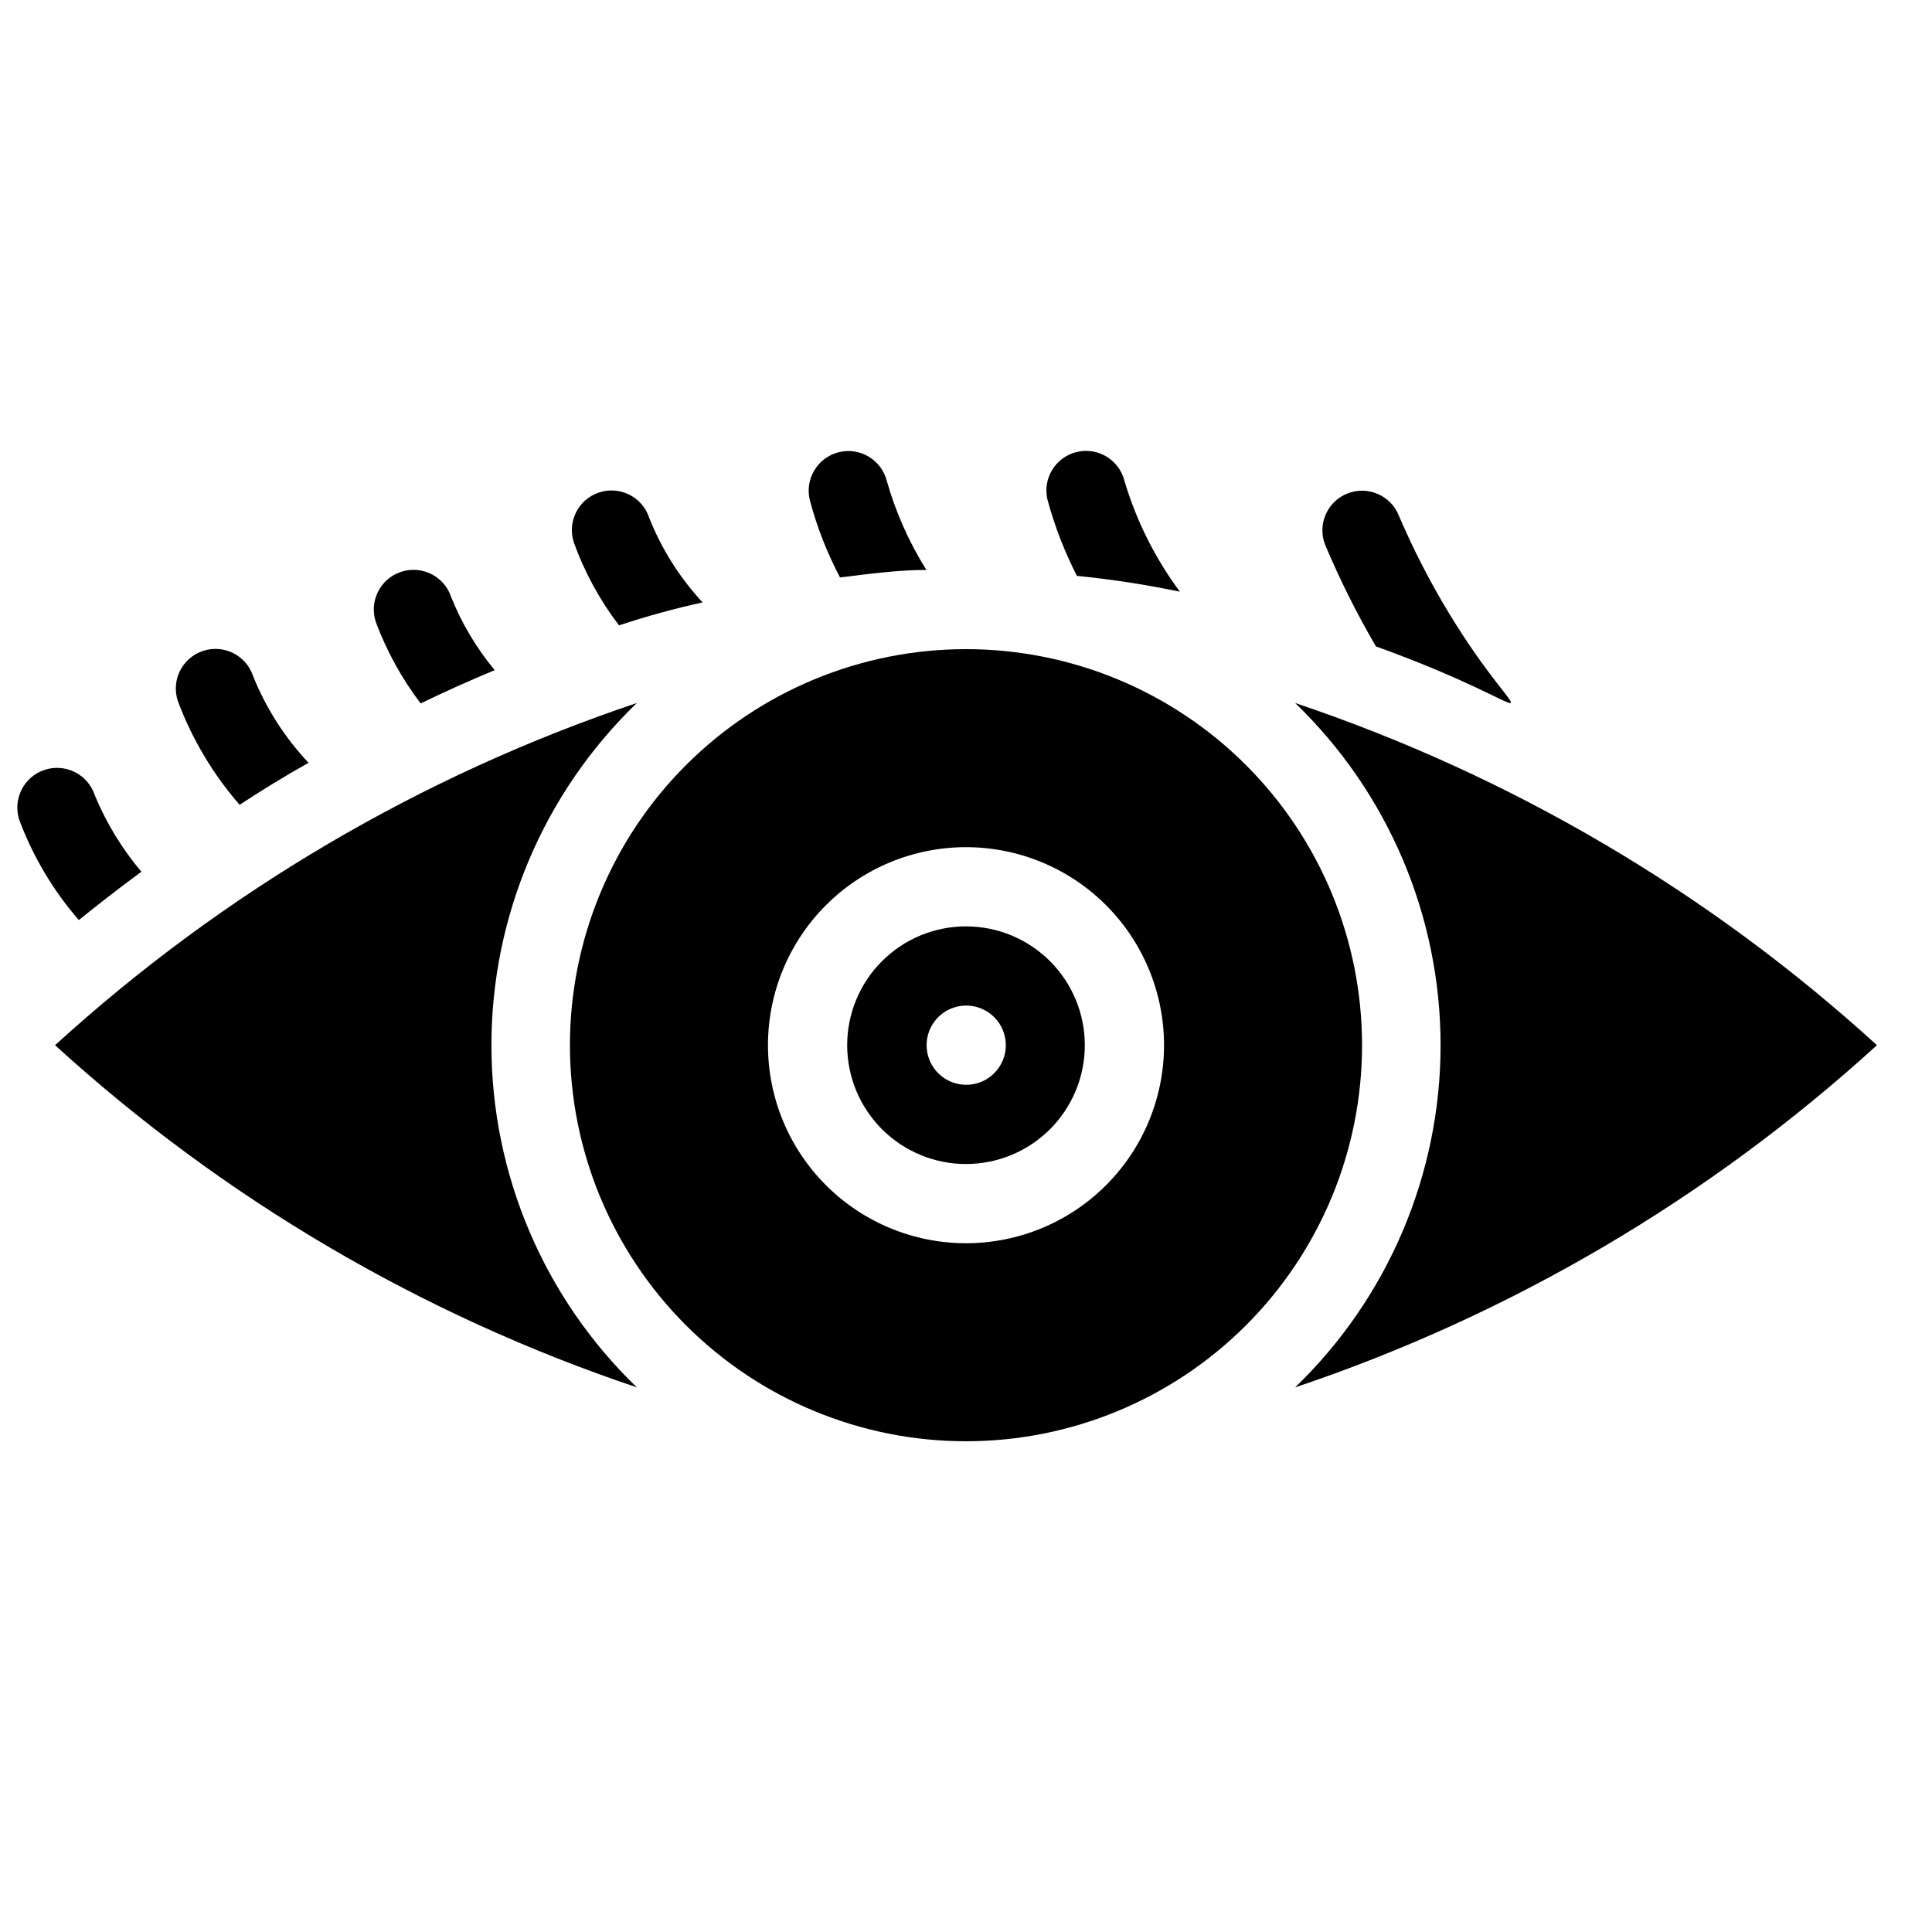 <?xml version="1.0" encoding="UTF-8"?>
<!-- Uploaded to: SVG Repo, www.svgrepo.com, Generator: SVG Repo Mixer Tools -->
<svg width="800px" height="800px" version="1.1" viewBox="144 144 512 512" xmlns="http://www.w3.org/2000/svg">
 <defs>
  <clipPath id="a">
   <path d="m148.09 347h33.906v41h-33.906z"/>
  </clipPath>
 </defs>
 <path d="m312.78 330.3c-57.133 19.199-109.64 50.082-154.19 90.688 44.543 40.602 97.055 71.488 154.19 90.684-24.633-23.738-38.547-56.477-38.547-90.684 0-34.211 13.914-66.949 38.547-90.688z"/>
 <path d="m487.22 330.3c24.633 23.738 38.547 56.477 38.547 90.688 0 34.207-13.914 66.945-38.547 90.684 57.137-19.195 109.64-50.082 154.19-90.684-44.543-40.605-97.051-71.488-154.19-90.688z"/>
 <path d="m400 389.5c-8.352 0-16.363 3.316-22.266 9.223-5.906 5.902-9.223 13.914-9.223 22.266 0 8.348 3.316 16.359 9.223 22.266 5.902 5.902 13.914 9.223 22.266 9.223s16.359-3.32 22.266-9.223c5.902-5.906 9.223-13.918 9.223-22.266 0-8.352-3.32-16.363-9.223-22.266-5.906-5.906-13.914-9.223-22.266-9.223zm7.453 38.941-0.004-0.004c-3.008 2.984-7.516 3.867-11.426 2.238-3.914-1.629-6.461-5.453-6.461-9.688 0-4.238 2.547-8.062 6.461-9.691 3.91-1.629 8.418-0.746 11.426 2.238 1.988 1.969 3.106 4.652 3.106 7.453 0 2.797-1.117 5.481-3.106 7.449z"/>
 <path d="m400 316.03c-27.84 0-54.535 11.059-74.219 30.742-19.684 19.684-30.742 46.379-30.742 74.219 0 27.836 11.059 54.531 30.742 74.215 19.684 19.688 46.379 30.742 74.219 30.742 27.836 0 54.531-11.055 74.215-30.742 19.688-19.684 30.742-46.379 30.742-74.215 0-27.84-11.055-54.535-30.742-74.219-19.684-19.684-46.379-30.742-74.215-30.742zm0 157.44c-13.922 0-27.27-5.531-37.109-15.371-9.844-9.844-15.371-23.191-15.371-37.109 0-13.922 5.527-27.27 15.371-37.109 9.84-9.844 23.188-15.371 37.109-15.371 13.918 0 27.266 5.527 37.109 15.371 9.84 9.84 15.371 23.188 15.371 37.109 0 13.918-5.531 27.266-15.371 37.109-9.844 9.84-23.191 15.371-37.109 15.371z"/>
 <g clip-path="url(#a)">
  <path d="m181.47 375.02c-5.16-6.106-9.34-12.977-12.387-20.363-1.855-5.508-7.824-8.469-13.332-6.613-5.504 1.855-8.465 7.824-6.609 13.332 3.629 9.684 8.961 18.641 15.742 26.449 4.828-3.883 10.285-8.188 16.586-12.805z"/>
 </g>
 <path d="m207.5 357.28c5.773-3.777 11.859-7.559 18.262-11.125l0.004-0.004c-6.293-6.676-11.277-14.473-14.695-22.984-1.828-5.508-7.769-8.492-13.277-6.664-5.508 1.824-8.492 7.769-6.664 13.277 3.762 10.074 9.309 19.387 16.371 27.5z"/>
 <path d="m255.47 330.41c6.297-3.043 12.805-5.984 19.629-8.816-4.844-5.828-8.738-12.379-11.547-19.418-1.855-5.508-7.824-8.469-13.332-6.613-5.504 1.855-8.465 7.824-6.609 13.332 2.887 7.707 6.883 14.957 11.859 21.516z"/>
 <path d="m308.05 309.73c7.269-2.41 14.664-4.441 22.145-6.09-6.074-6.543-10.879-14.16-14.168-22.461-1.828-5.508-7.773-8.492-13.277-6.664-5.508 1.824-8.492 7.769-6.668 13.277 2.844 7.879 6.879 15.277 11.969 21.938z"/>
 <path d="m366.62 297.03c7.664-0.945 15.43-1.992 22.883-1.992-4.602-7.336-8.137-15.285-10.496-23.617-1.449-5.621-7.184-9.008-12.805-7.559-5.625 1.449-9.008 7.184-7.559 12.809 1.887 7.062 4.562 13.895 7.977 20.359z"/>
 <path d="m429.39 296.61c9.164 0.914 18.273 2.312 27.289 4.199-6.574-8.863-11.551-18.812-14.691-29.391-1.422-5.621-7.133-9.031-12.754-7.609-5.625 1.422-9.031 7.129-7.609 12.754 1.895 6.93 4.496 13.648 7.766 20.047z"/>
 <path d="m508.63 315.3c48.281 17.422 40.199 25.504 19.418-8.711v-0.004c-5.055-8.312-9.508-16.977-13.332-25.922-2.144-5.391-8.254-8.023-13.645-5.879s-8.023 8.254-5.875 13.645c3.894 9.234 8.383 18.211 13.434 26.871z"/>
</svg>